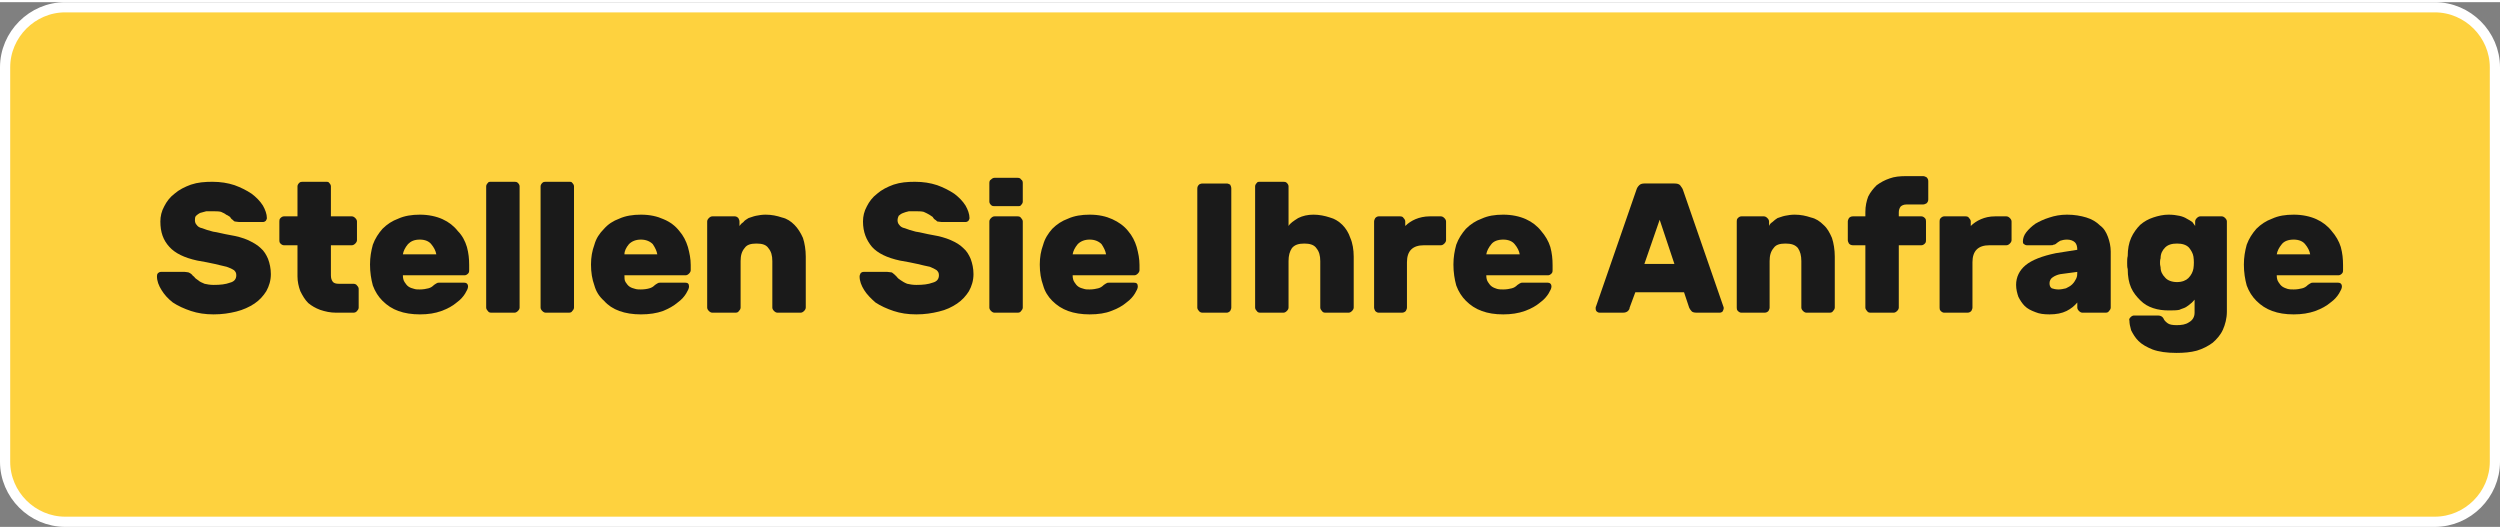<?xml version="1.0" encoding="UTF-8"?>
<!DOCTYPE svg PUBLIC "-//W3C//DTD SVG 1.1//EN" "http://www.w3.org/Graphics/SVG/1.1/DTD/svg11.dtd">
<!-- Creator: CorelDRAW 2021 (64-Bit) -->
<svg xmlns="http://www.w3.org/2000/svg" xml:space="preserve" width="241px" height="51px" version="1.1" shape-rendering="geometricPrecision" text-rendering="geometricPrecision" image-rendering="optimizeQuality" fill-rule="evenodd" clip-rule="evenodd"
viewBox="0 0 44120 9260"
 xmlns:xlink="http://www.w3.org/1999/xlink"
 xmlns:xodm="http://www.corel.com/coreldraw/odm/2003">
 <rect x="0" y="0" width="44120" height="9260" fill="#808080" stroke="none"/>
 <g id="Layer_x0020_1">
  <path fill="#FED23E" stroke="white" stroke-width="180" stroke-linecap="round" stroke-linejoin="round" stroke-miterlimit="2.613" d="M1150 90l41820 0c580,0 1060,480 1060,1060l0 6960c0,580 -480,1060 -1060,1060l-41820 0c-580,0 -1060,-480 -1060,-1060l0 -6960c0,-580 480,-1060 1060,-1060z"/>
  <path fill="#1A1A1A" fill-rule="nonzero" d="M3750 3170c140,0 270,20 390,60 110,40 210,90 300,150 80,60 150,130 200,210 40,70 70,150 70,220 0,20 -10,30 -20,50 -10,10 -30,20 -50,20l-420 0c-30,0 -60,-10 -80,-10 -20,-10 -30,-30 -50,-40 -10,-10 -20,-20 -30,-40 -20,-10 -40,-30 -70,-40 -20,-20 -50,-30 -90,-50 -40,-10 -90,-10 -150,-10 -40,0 -80,0 -110,0 -40,10 -80,20 -110,30 -20,10 -50,30 -70,50 -20,20 -20,50 -20,80 0,30 10,60 30,80 20,30 50,50 100,60 50,20 110,40 190,60 80,10 180,40 300,60 120,20 230,50 320,90 80,40 160,80 220,140 60,50 100,120 130,190 30,80 50,170 50,270 0,110 -30,210 -80,300 -50,80 -120,160 -210,220 -90,60 -200,110 -320,140 -120,30 -250,50 -400,50 -150,0 -280,-20 -400,-60 -120,-40 -230,-90 -320,-150 -90,-70 -150,-140 -200,-220 -50,-80 -80,-160 -80,-240 0,-20 0,-40 20,-60 10,-10 30,-20 50,-20l420 0c30,0 60,10 70,10 20,10 40,20 60,40 0,10 20,20 40,40 10,20 40,40 70,60 20,20 60,40 110,60 40,10 100,20 160,20 120,0 210,-10 290,-40 80,-20 110,-70 110,-130 0,-40 -10,-60 -40,-90 -30,-20 -70,-40 -130,-60 -50,-10 -120,-30 -210,-50 -90,-20 -190,-40 -310,-60 -230,-50 -390,-130 -490,-240 -110,-120 -160,-260 -160,-450 0,-90 20,-180 70,-270 40,-80 100,-160 180,-220 80,-70 180,-120 290,-160 120,-40 240,-50 380,-50z"/>
  <path id="_1" fill="#1A1A1A" fill-rule="nonzero" d="M5840 4820c0,50 10,80 30,110 20,30 60,40 110,40l260 0c20,0 50,10 60,30 20,20 30,40 30,60l0 330c0,20 -10,40 -30,60 -10,20 -40,30 -60,30l-310 0c-100,0 -190,-20 -280,-50 -80,-30 -150,-70 -210,-120 -60,-60 -100,-130 -140,-210 -30,-80 -50,-170 -50,-260l0 -550 -240 0c-20,0 -40,-10 -60,-30 -20,-20 -20,-40 -20,-60l0 -330c0,-20 0,-40 20,-60 20,-20 40,-30 60,-30l240 0 0 -530c0,-20 10,-40 30,-60 20,-20 40,-20 60,-20l410 0c30,0 50,0 60,20 20,20 30,40 30,60l0 530 370 0c20,0 40,10 60,30 20,20 30,40 30,60l0 330c0,20 -10,40 -30,60 -20,20 -40,30 -60,30l-370 0 0 530z"/>
  <path id="_2" fill="#1A1A1A" fill-rule="nonzero" d="M7110 4820c0,50 10,90 30,120 20,30 40,60 70,80 30,20 60,30 100,40 30,10 60,10 100,10 60,0 110,-10 150,-20 40,-10 70,-30 100,-60 20,-10 40,-30 50,-30 10,-10 30,-10 50,-10l430 0c40,0 70,20 70,70 0,30 -20,70 -50,120 -30,50 -80,110 -150,160 -70,60 -160,110 -270,150 -110,40 -230,60 -380,60 -140,0 -270,-20 -380,-60 -110,-40 -200,-100 -280,-180 -70,-70 -130,-160 -170,-270 -30,-110 -50,-230 -50,-370 0,-130 20,-240 50,-350 40,-110 100,-200 170,-280 80,-80 170,-140 280,-180 110,-50 240,-70 380,-70 150,0 290,30 400,80 110,50 200,120 270,210 80,80 130,180 160,280 30,110 40,210 40,320l0 90c0,20 0,40 -20,60 -20,20 -40,30 -60,30l-1090 0zm300 -630c-100,0 -160,30 -210,80 -50,60 -80,120 -90,180l590 0c-10,-60 -40,-120 -90,-180 -40,-50 -110,-80 -200,-80z"/>
  <path id="_3" fill="#1A1A1A" fill-rule="nonzero" d="M9170 5390c0,20 -10,40 -30,60 -20,20 -40,30 -60,30l-410 0c-30,0 -50,-10 -60,-30 -20,-20 -30,-40 -30,-60l0 -2140c0,-20 10,-40 30,-60 10,-20 30,-20 60,-20l410 0c20,0 40,0 60,20 20,20 30,40 30,60l0 2140z"/>
  <path id="_4" fill="#1A1A1A" fill-rule="nonzero" d="M10130 5390c0,20 -10,40 -30,60 -10,20 -30,30 -60,30l-410 0c-20,0 -40,-10 -60,-30 -20,-20 -30,-40 -30,-60l0 -2140c0,-20 10,-40 30,-60 20,-20 40,-20 60,-20l410 0c30,0 50,0 60,20 20,20 30,40 30,60l0 2140z"/>
  <path id="_5" fill="#1A1A1A" fill-rule="nonzero" d="M11020 4820c0,50 0,90 20,120 20,30 40,60 70,80 30,20 60,30 100,40 30,10 70,10 100,10 60,0 120,-10 150,-20 40,-10 70,-30 100,-60 20,-10 40,-30 50,-30 10,-10 30,-10 60,-10l420 0c50,0 70,20 70,70 0,30 -20,70 -50,120 -30,50 -80,110 -150,160 -70,60 -160,110 -260,150 -110,40 -240,60 -390,60 -140,0 -270,-20 -380,-60 -110,-40 -200,-100 -270,-180 -80,-70 -140,-160 -170,-270 -40,-110 -60,-230 -60,-370 0,-130 20,-240 60,-350 30,-110 90,-200 170,-280 70,-80 160,-140 270,-180 110,-50 240,-70 380,-70 160,0 290,30 400,80 120,50 210,120 280,210 70,80 120,180 150,280 30,110 50,210 50,320l0 90c0,20 -10,40 -30,60 -20,20 -40,30 -60,30l-1080 0zm290 -630c-90,0 -160,30 -210,80 -50,60 -80,120 -80,180l580 0c-10,-60 -40,-120 -80,-180 -50,-50 -120,-80 -210,-80z"/>
  <path id="_6" fill="#1A1A1A" fill-rule="nonzero" d="M14220 5390c0,20 -10,40 -30,60 -20,20 -40,30 -60,30l-410 0c-20,0 -40,-10 -60,-30 -20,-20 -30,-40 -30,-60l0 -820c0,-100 -20,-170 -70,-230 -40,-60 -110,-80 -210,-80 -100,0 -170,20 -210,80 -50,60 -70,130 -70,230l0 820c0,20 -10,40 -30,60 -10,20 -30,30 -60,30l-410 0c-20,0 -40,-10 -60,-30 -20,-20 -30,-40 -30,-60l0 -1520c0,-20 10,-40 30,-60 20,-20 40,-30 60,-30l400 0c20,0 40,10 60,30 10,20 20,40 20,60l0 80c20,-30 40,-50 70,-70 20,-30 60,-50 90,-70 40,-10 80,-30 130,-40 50,-10 110,-20 170,-20 110,0 200,20 290,50 90,20 160,70 220,130 60,60 110,140 150,230 30,90 50,210 50,330l0 900z"/>
  <path id="_7" fill="#1A1A1A" fill-rule="nonzero" d="M16150 3170c140,0 270,20 390,60 110,40 210,90 300,150 80,60 150,130 200,210 40,70 70,150 70,220 0,20 -10,30 -20,50 -10,10 -30,20 -50,20l-420 0c-30,0 -60,-10 -80,-10 -10,-10 -30,-30 -50,-40 -10,-10 -20,-20 -30,-40 -20,-10 -40,-30 -60,-40 -30,-20 -60,-30 -100,-50 -40,-10 -90,-10 -150,-10 -40,0 -80,0 -110,0 -40,10 -80,20 -100,30 -30,10 -60,30 -80,50 -10,20 -20,50 -20,80 0,30 10,60 30,80 20,30 50,50 100,60 50,20 110,40 190,60 80,10 180,40 300,60 120,20 230,50 320,90 90,40 160,80 220,140 60,50 100,120 130,190 30,80 50,170 50,270 0,110 -30,210 -80,300 -50,80 -120,160 -210,220 -90,60 -190,110 -320,140 -120,30 -250,50 -400,50 -150,0 -280,-20 -400,-60 -120,-40 -230,-90 -320,-150 -80,-70 -150,-140 -200,-220 -50,-80 -80,-160 -80,-240 0,-20 10,-40 20,-60 10,-10 30,-20 50,-20l420 0c30,0 60,10 80,10 10,10 30,20 50,40 10,10 20,20 40,40 10,20 40,40 70,60 30,20 60,40 110,60 40,10 100,20 160,20 120,0 210,-10 290,-40 80,-20 110,-70 110,-130 0,-40 -10,-60 -40,-90 -30,-20 -70,-40 -120,-60 -60,-10 -130,-30 -220,-50 -90,-20 -190,-40 -310,-60 -230,-50 -390,-130 -490,-240 -100,-120 -160,-260 -160,-450 0,-90 20,-180 70,-270 40,-80 100,-160 180,-220 80,-70 180,-120 290,-160 120,-40 240,-50 380,-50z"/>
  <path id="_8" fill="#1A1A1A" fill-rule="nonzero" d="M18050 5390c0,20 -10,40 -30,60 -10,20 -30,30 -60,30l-410 0c-20,0 -40,-10 -60,-30 -20,-20 -30,-40 -30,-60l0 -1520c0,-20 10,-40 30,-60 20,-20 40,-30 60,-30l410 0c30,0 50,10 60,30 20,20 30,40 30,60l0 1520zm0 -1870c0,20 -10,40 -30,60 -10,20 -30,20 -60,20l-410 0c-20,0 -40,0 -60,-20 -20,-20 -30,-40 -30,-60l0 -330c0,-30 10,-50 30,-60 20,-20 40,-30 60,-30l410 0c30,0 50,10 60,30 20,10 30,30 30,60l0 330z"/>
  <path id="_9" fill="#1A1A1A" fill-rule="nonzero" d="M18930 4820c0,50 10,90 30,120 20,30 40,60 70,80 30,20 60,30 100,40 30,10 60,10 100,10 60,0 110,-10 150,-20 40,-10 70,-30 100,-60 20,-10 40,-30 50,-30 10,-10 30,-10 60,-10l420 0c50,0 70,20 70,70 0,30 -20,70 -50,120 -30,50 -80,110 -150,160 -70,60 -160,110 -270,150 -100,40 -230,60 -380,60 -140,0 -270,-20 -380,-60 -110,-40 -200,-100 -280,-180 -70,-70 -130,-160 -160,-270 -40,-110 -60,-230 -60,-370 0,-130 20,-240 60,-350 30,-110 90,-200 160,-280 80,-80 170,-140 280,-180 110,-50 240,-70 380,-70 160,0 290,30 400,80 110,50 210,120 280,210 70,80 120,180 150,280 30,110 50,210 50,320l0 90c0,20 -10,40 -30,60 -20,20 -40,30 -60,30l-1090 0zm300 -630c-90,0 -160,30 -210,80 -50,60 -80,120 -90,180l590 0c-10,-60 -40,-120 -80,-180 -50,-50 -120,-80 -210,-80z"/>
  <path id="_10" fill="#1A1A1A" fill-rule="nonzero" d="M21220 5480c-20,0 -50,-10 -60,-30 -20,-20 -30,-40 -30,-60l0 -2100c0,-30 10,-50 30,-70 10,-10 40,-20 60,-20l430 0c20,0 40,10 60,20 10,20 20,40 20,70l0 2100c0,20 -10,40 -20,60 -20,20 -40,30 -60,30l-430 0z"/>
  <path id="_11" fill="#1A1A1A" fill-rule="nonzero" d="M23890 5390c0,20 -10,40 -30,60 -20,20 -40,30 -60,30l-410 0c-30,0 -50,-10 -60,-30 -20,-20 -30,-40 -30,-60l0 -820c0,-100 -20,-170 -70,-230 -40,-60 -120,-80 -210,-80 -100,0 -170,20 -220,80 -40,60 -60,130 -60,230l0 820c0,20 -10,40 -30,60 -20,20 -40,30 -60,30l-410 0c-30,0 -50,-10 -60,-30 -20,-20 -30,-40 -30,-60l0 -2140c0,-20 10,-40 30,-60 10,-20 30,-20 60,-20l410 0c20,0 40,0 60,20 20,20 30,40 30,60l0 700c30,-50 90,-90 170,-140 80,-40 170,-60 270,-60 100,0 200,20 290,50 80,20 160,70 220,130 60,60 110,140 140,230 40,90 60,210 60,330l0 900z"/>
  <path id="_12" fill="#1A1A1A" fill-rule="nonzero" d="M25430 3780c20,0 40,10 60,30 20,20 30,40 30,60l0 330c0,20 -10,40 -30,60 -20,20 -40,30 -60,30l-300 0c-200,0 -300,100 -300,300l0 800c0,20 -10,40 -20,60 -20,20 -40,30 -70,30l-410 0c-20,0 -40,-10 -60,-30 -10,-20 -20,-40 -20,-60l0 -1520c0,-20 10,-40 20,-60 20,-20 40,-30 60,-30l380 0c30,0 50,10 60,30 20,20 30,40 30,60l0 80c50,-50 110,-90 180,-120 70,-30 160,-50 250,-50l200 0z"/>
  <path id="_13" fill="#1A1A1A" fill-rule="nonzero" d="M26230 4820c0,50 10,90 30,120 20,30 40,60 70,80 30,20 60,30 90,40 40,10 70,10 110,10 60,0 110,-10 150,-20 40,-10 70,-30 100,-60 20,-10 40,-30 50,-30 10,-10 30,-10 50,-10l430 0c40,0 70,20 70,70 0,30 -20,70 -50,120 -30,50 -80,110 -150,160 -70,60 -160,110 -270,150 -110,40 -240,60 -380,60 -150,0 -270,-20 -380,-60 -110,-40 -200,-100 -280,-180 -70,-70 -130,-160 -170,-270 -30,-110 -50,-230 -50,-370 0,-130 20,-240 50,-350 40,-110 100,-200 170,-280 80,-80 170,-140 280,-180 110,-50 230,-70 380,-70 150,0 290,30 400,80 110,50 200,120 270,210 70,80 130,180 160,280 30,110 40,210 40,320l0 90c0,20 0,40 -20,60 -20,20 -40,30 -60,30l-1090 0zm300 -630c-100,0 -170,30 -210,80 -50,60 -80,120 -90,180l590 0c-10,-60 -40,-120 -90,-180 -40,-50 -110,-80 -200,-80z"/>
  <path id="_14" fill="#1A1A1A" fill-rule="nonzero" d="M29550 3200c50,0 80,10 100,30 20,30 40,50 50,80l710 2050c10,20 10,30 10,40 0,20 -10,40 -20,60 -10,10 -30,20 -50,20l-410 0c-40,0 -80,-10 -90,-30 -20,-20 -30,-40 -40,-60l-90 -270 -860 0 -100 270c0,20 -10,40 -30,60 -20,20 -50,30 -90,30l-410 0c-20,0 -40,-10 -50,-20 -20,-20 -20,-40 -20,-60 0,-10 0,-20 10,-40l710 -2050c10,-30 20,-50 50,-80 20,-20 50,-30 90,-30l530 0zm-530 1420l530 0 -260 -780 -270 780z"/>
  <path id="_15" fill="#1A1A1A" fill-rule="nonzero" d="M32380 5390c0,20 -10,40 -30,60 -10,20 -30,30 -60,30l-410 0c-20,0 -40,-10 -60,-30 -20,-20 -30,-40 -30,-60l0 -820c0,-100 -20,-170 -60,-230 -50,-60 -120,-80 -220,-80 -100,0 -170,20 -210,80 -50,60 -70,130 -70,230l0 820c0,20 -10,40 -20,60 -20,20 -40,30 -70,30l-410 0c-20,0 -40,-10 -60,-30 -20,-20 -20,-40 -20,-60l0 -1520c0,-20 0,-40 20,-60 20,-20 40,-30 60,-30l400 0c20,0 40,10 60,30 20,20 30,40 30,60l0 80c10,-30 30,-50 60,-70 30,-30 60,-50 90,-70 40,-10 80,-30 130,-40 50,-10 110,-20 170,-20 110,0 200,20 290,50 90,20 160,70 220,130 70,60 110,140 150,230 30,90 50,210 50,330l0 900z"/>
  <path id="_16" fill="#1A1A1A" fill-rule="nonzero" d="M33510 3780l400 0c20,0 40,10 60,30 20,20 20,40 20,60l0 330c0,20 0,40 -20,60 -20,20 -40,30 -60,30l-400 0 0 1100c0,20 -10,40 -30,60 -20,20 -40,30 -60,30l-410 0c-30,0 -50,-10 -60,-30 -20,-20 -30,-40 -30,-60l0 -1100 -220 0c-30,0 -50,-10 -70,-30 -10,-20 -20,-40 -20,-60l0 -330c0,-20 10,-40 20,-60 20,-20 40,-30 70,-30l220 0 0 -80c0,-100 20,-190 50,-270 40,-80 90,-140 150,-200 70,-50 140,-90 230,-120 80,-30 180,-40 280,-40l310 0c20,0 40,10 60,20 20,20 30,40 30,70l0 320c0,30 -10,50 -30,70 -20,10 -40,20 -60,20l-290 0c-60,0 -90,20 -110,40 -20,30 -30,60 -30,100l0 70z"/>
  <path id="_17" fill="#1A1A1A" fill-rule="nonzero" d="M35410 3780c20,0 40,10 60,30 20,20 30,40 30,60l0 330c0,20 -10,40 -30,60 -20,20 -40,30 -60,30l-300 0c-200,0 -300,100 -300,300l0 800c0,20 -10,40 -20,60 -20,20 -40,30 -70,30l-410 0c-20,0 -40,-10 -60,-30 -20,-20 -20,-40 -20,-60l0 -1520c0,-20 0,-40 20,-60 20,-20 40,-30 60,-30l380 0c30,0 50,10 60,30 20,20 30,40 30,60l0 80c50,-50 110,-90 180,-120 70,-30 150,-50 250,-50l200 0z"/>
  <path id="_18" fill="#1A1A1A" fill-rule="nonzero" d="M35580 4990c0,-140 60,-260 170,-350 110,-90 290,-160 530,-210l380 -60c0,-50 -10,-100 -40,-130 -30,-30 -80,-50 -140,-50 -50,0 -90,10 -120,20 -30,20 -50,30 -60,40 -20,20 -40,30 -60,30 -10,10 -30,10 -60,10l-410 0c-20,0 -40,-10 -50,-20 -20,-10 -20,-30 -20,-50 0,-50 20,-110 60,-160 40,-50 90,-100 160,-150 70,-40 150,-80 250,-110 90,-30 190,-50 310,-50 130,0 240,20 340,50 100,30 180,80 240,140 70,50 110,120 140,200 30,80 50,170 50,260l0 990c0,20 -10,40 -30,60 -10,20 -30,30 -60,30l-410 0c-20,0 -40,-10 -60,-30 -20,-20 -30,-40 -30,-60l0 -90c-50,60 -110,110 -190,150 -80,40 -180,60 -300,60 -100,0 -180,-10 -250,-40 -80,-30 -140,-60 -190,-110 -40,-40 -80,-100 -110,-160 -20,-60 -40,-130 -40,-210zm750 80c40,0 90,-10 130,-20 40,-20 80,-40 110,-70 30,-30 50,-60 70,-100 20,-40 20,-80 20,-120l-300 40c-50,10 -100,30 -140,60 -30,20 -50,60 -50,100 0,40 10,70 40,90 30,10 70,20 120,20z"/>
  <path id="_19" fill="#1A1A1A" fill-rule="nonzero" d="M38410 5700c90,0 160,-10 220,-50 70,-40 100,-100 100,-170l0 -230c-20,20 -40,50 -70,70 -20,20 -50,40 -80,60 -30,20 -80,30 -120,50 -50,10 -110,10 -190,10 -90,0 -180,-10 -270,-40 -90,-30 -160,-70 -230,-140 -60,-60 -120,-130 -160,-220 -40,-90 -60,-200 -60,-330 -10,-30 -10,-70 -10,-110 0,-50 0,-80 10,-120 0,-120 20,-230 60,-320 40,-90 100,-170 160,-230 70,-60 140,-100 230,-130 90,-30 180,-50 270,-50 80,0 140,10 190,20 50,10 100,30 130,50 40,20 70,40 100,60 20,30 40,50 50,70l0 -80c0,-20 10,-40 30,-60 20,-20 40,-30 60,-30l380 0c20,0 40,10 60,30 20,20 30,40 30,60l0 1590c0,120 -30,230 -70,320 -40,90 -110,170 -180,230 -80,60 -180,110 -280,140 -110,30 -230,40 -360,40 -170,0 -310,-20 -420,-60 -100,-40 -190,-90 -250,-150 -60,-60 -100,-130 -130,-190 -20,-70 -30,-120 -30,-170 -10,-20 0,-40 20,-60 20,-20 40,-30 60,-30l430 0c40,0 80,20 100,70 10,20 40,50 70,70 30,20 80,30 150,30zm-280 -1180c-10,30 -10,60 -10,80 0,20 0,40 10,80 0,70 30,130 80,180 40,50 120,80 210,80 90,0 160,-30 200,-70 50,-50 80,-110 90,-170 10,-70 10,-140 0,-210 -10,-60 -40,-110 -80,-160 -50,-50 -120,-70 -210,-70 -90,0 -160,20 -210,70 -50,50 -80,110 -80,190z"/>
  <path id="_20" fill="#1A1A1A" fill-rule="nonzero" d="M40180 4820c0,50 10,90 30,120 20,30 40,60 70,80 30,20 60,30 90,40 40,10 70,10 110,10 60,0 110,-10 150,-20 40,-10 70,-30 100,-60 20,-10 40,-30 50,-30 10,-10 30,-10 50,-10l430 0c40,0 70,20 70,70 0,30 -20,70 -50,120 -30,50 -80,110 -150,160 -70,60 -160,110 -270,150 -110,40 -240,60 -380,60 -150,0 -270,-20 -380,-60 -110,-40 -200,-100 -280,-180 -70,-70 -130,-160 -170,-270 -30,-110 -50,-230 -50,-370 0,-130 20,-240 50,-350 40,-110 100,-200 170,-280 80,-80 170,-140 280,-180 110,-50 230,-70 380,-70 150,0 290,30 400,80 110,50 200,120 270,210 70,80 130,180 160,280 30,110 40,210 40,320l0 90c0,20 0,40 -20,60 -20,20 -40,30 -60,30l-1090 0zm300 -630c-100,0 -170,30 -210,80 -50,60 -80,120 -90,180l590 0c-10,-60 -40,-120 -90,-180 -40,-50 -110,-80 -200,-80z"/>
 </g>
</svg>
